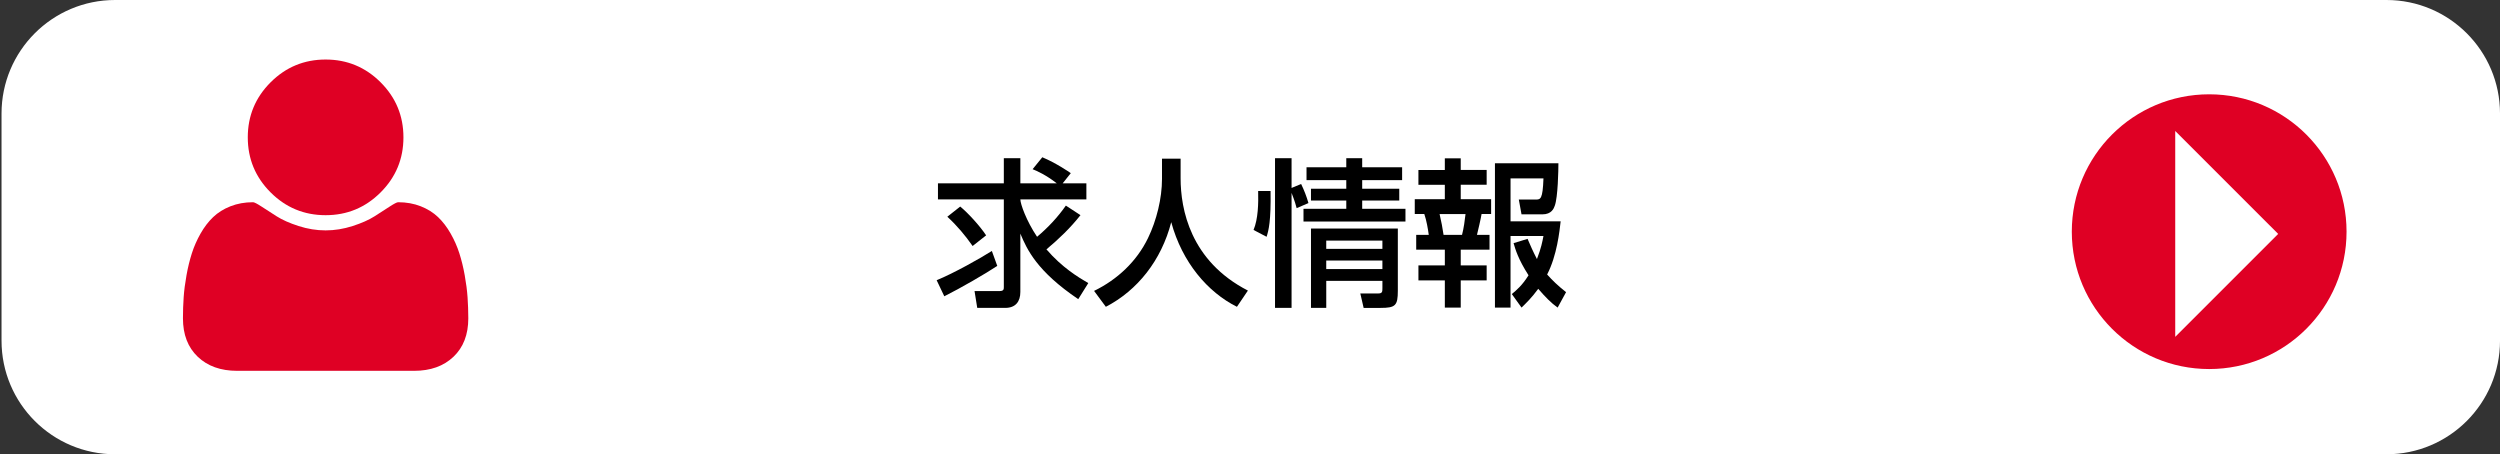 <?xml version="1.0" encoding="utf-8"?>
<!-- Generator: Adobe Illustrator 16.0.0, SVG Export Plug-In . SVG Version: 6.00 Build 0)  -->
<!DOCTYPE svg PUBLIC "-//W3C//DTD SVG 1.1//EN" "http://www.w3.org/Graphics/SVG/1.1/DTD/svg11.dtd">
<svg version="1.1" id="レイヤー_1" xmlns="http://www.w3.org/2000/svg" xmlns:xlink="http://www.w3.org/1999/xlink" x="0px"
	 y="0px" width="220.134px" height="40px" viewBox="0 0 220.134 40" style="enable-background:new 0 0 220.134 40;"
	 xml:space="preserve">
<rect x="0" y="0" width="220.134" height="40" fill="#333333" stroke="none"/>
<rect x="-691.865" y="-19" style="display:none;fill:#DF0024;" width="1366" height="80"/>
<g>
	<path style="fill:#FFFFFF;" d="M220.135,30c0,5.522-4.478,10-10,10h-200c-5.522,0-10-4.478-10-10V10c0-5.523,4.478-10,10-10h200
		c5.522,0,10,4.477,10,10V30z"/>
</g>
<g>
	<path d="M87.813,23.414c-1.036,0.686-3.207,1.946-4.664,2.675l-0.673-1.415c1.485-0.602,3.908-1.961,4.861-2.577L87.813,23.414z
		 M95.14,18.945c-0.882,1.12-1.905,2.101-2.997,3.012c1.372,1.597,2.815,2.465,3.684,2.97l-0.883,1.414
		c-3.628-2.451-4.51-4.356-5.099-5.771v5.141c0,0.826-0.406,1.4-1.33,1.4h-2.466l-0.238-1.484h2.228
		c0.336,0,0.351-0.168,0.351-0.336v-7.732h-5.8v-1.415h5.8v-2.213h1.456v2.213h3.208c-0.967-0.756-1.779-1.106-2.129-1.246
		l0.854-1.051c1.204,0.504,2.353,1.288,2.507,1.4l-0.714,0.896h2.087v1.415h-5.813c0,0.392,0.519,1.877,1.471,3.292
		c0.953-0.799,1.821-1.724,2.536-2.746L95.14,18.945z M84.55,18.188c0.687,0.561,1.737,1.709,2.283,2.536l-1.19,0.938
		c-0.645-0.925-1.373-1.793-2.227-2.578L84.55,18.188z"/>
	<path d="M102.318,13.973h1.639v1.723c0,2.718,0.854,7.284,5.925,9.89l-0.966,1.429c-2.578-1.289-4.819-3.908-5.785-7.452
		c-0.869,3.361-2.97,6.009-5.758,7.452l-1.036-1.401c2.045-0.994,3.754-2.591,4.749-4.65c0.756-1.555,1.232-3.502,1.232-5.211
		V13.973z"/>
	<path d="M110.379,20.248c0.406-0.967,0.435-2.34,0.406-3.432h1.093c0.042,2.647-0.168,3.474-0.351,4.034L110.379,20.248z
		 M114.175,18.329c-0.056-0.225-0.154-0.589-0.448-1.345v10.127h-1.457V13.931h1.457v2.619l0.841-0.35
		c0.252,0.518,0.49,1.12,0.645,1.681L114.175,18.329z M123.462,15.863h-3.516v0.757h3.264v1.036h-3.264v0.729h3.81v1.121h-8.979
		v-1.121h3.768v-0.729h-3.109V16.62h3.109v-0.757h-3.501v-1.135h3.501v-0.798h1.401v0.798h3.516V15.863z M123.084,20.122v5.477
		c0,1.316-0.21,1.513-1.527,1.513h-1.484l-0.294-1.274h1.61c0.337,0,0.337-0.182,0.337-0.477v-0.63h-4.945v2.381h-1.345v-6.989
		H123.084z M116.78,21.187v0.729h4.945v-0.729H116.78z M116.78,22.938v0.756h4.945v-0.756H116.78z"/>
	<path d="M127.223,13.944h1.4v1.022h2.283v1.303h-2.283v1.274h2.676v1.303h-0.841c-0.056,0.379-0.336,1.556-0.406,1.836h1.106v1.302
		h-2.535v1.388h2.283v1.316h-2.283v2.396h-1.4v-2.396h-2.325v-1.316h2.325v-1.388h-2.521v-1.302h1.106
		c-0.07-0.519-0.196-1.261-0.392-1.836h-0.841v-1.303h2.647V16.27h-2.325v-1.303h2.325V13.944z M126.761,18.847
		c0.182,0.799,0.237,1.107,0.35,1.836h1.625c0.154-0.575,0.252-1.331,0.309-1.836H126.761z M134.507,21.032
		c0.21,0.49,0.476,1.106,0.826,1.779c0.378-0.98,0.477-1.527,0.574-2.031h-2.899v6.304h-1.373V14.379h5.589
		c0,0.561-0.042,2.997-0.322,3.74c-0.084,0.237-0.279,0.756-1.092,0.756h-1.835l-0.238-1.303h1.456c0.463,0,0.645,0,0.715-1.863
		h-2.899v3.782h4.412c-0.098,0.854-0.322,3.012-1.19,4.679c0.477,0.532,0.925,0.967,1.667,1.555l-0.742,1.359
		c-0.547-0.379-1.093-0.938-1.709-1.653c-0.561,0.771-1.051,1.247-1.471,1.653l-0.854-1.191c0.42-0.35,0.896-0.742,1.471-1.652
		c-0.925-1.443-1.163-2.298-1.317-2.83L134.507,21.032z"/>
</g>
<g>
	<circle style="fill:#DF0024;" cx="194.526" cy="20.4" r="12.096"/>
	<g>
		<polygon style="fill:#FFFFFF;" points="191.537,11.533 191.537,29.661 200.602,20.597 		"/>
	</g>
</g>
<g>
	<g>
		<path style="fill:#DF0024;" d="M28.672,18.948c1.892,0,3.506-0.67,4.844-2.008c1.339-1.338,2.008-2.953,2.008-4.845
			s-0.669-3.507-2.008-4.845c-1.338-1.338-2.953-2.008-4.844-2.008c-1.893,0-3.508,0.67-4.846,2.008s-2.008,2.953-2.008,4.845
			s0.67,3.507,2.008,4.845C25.165,18.278,26.779,18.948,28.672,18.948z"/>
		<path style="fill:#DF0024;" d="M41.171,26.184c-0.042-0.601-0.125-1.249-0.25-1.945s-0.282-1.341-0.474-1.937
			c-0.189-0.594-0.445-1.174-0.767-1.739s-0.69-1.047-1.106-1.445c-0.417-0.398-0.926-0.717-1.525-0.954
			c-0.602-0.237-1.265-0.357-1.99-0.357c-0.107,0-0.356,0.128-0.749,0.384s-0.836,0.541-1.329,0.856
			c-0.494,0.314-1.137,0.601-1.928,0.855c-0.791,0.256-1.585,0.385-2.382,0.385c-0.798,0-1.592-0.129-2.382-0.385
			c-0.791-0.255-1.434-0.541-1.928-0.855c-0.494-0.315-0.937-0.601-1.329-0.856s-0.643-0.384-0.749-0.384
			c-0.727,0-1.389,0.12-1.99,0.357c-0.601,0.237-1.109,0.556-1.525,0.954s-0.785,0.88-1.106,1.445s-0.577,1.146-0.767,1.739
			c-0.19,0.596-0.349,1.24-0.473,1.937c-0.125,0.696-0.209,1.344-0.25,1.945c-0.042,0.601-0.062,1.216-0.062,1.847
			c0,1.428,0.434,2.555,1.302,3.382c0.869,0.826,2.022,1.239,3.462,1.239h15.596c1.439,0,2.594-0.413,3.462-1.239
			c0.869-0.827,1.304-1.954,1.304-3.382C41.233,27.399,41.213,26.784,41.171,26.184z"/>
	</g>
</g>
</svg>
